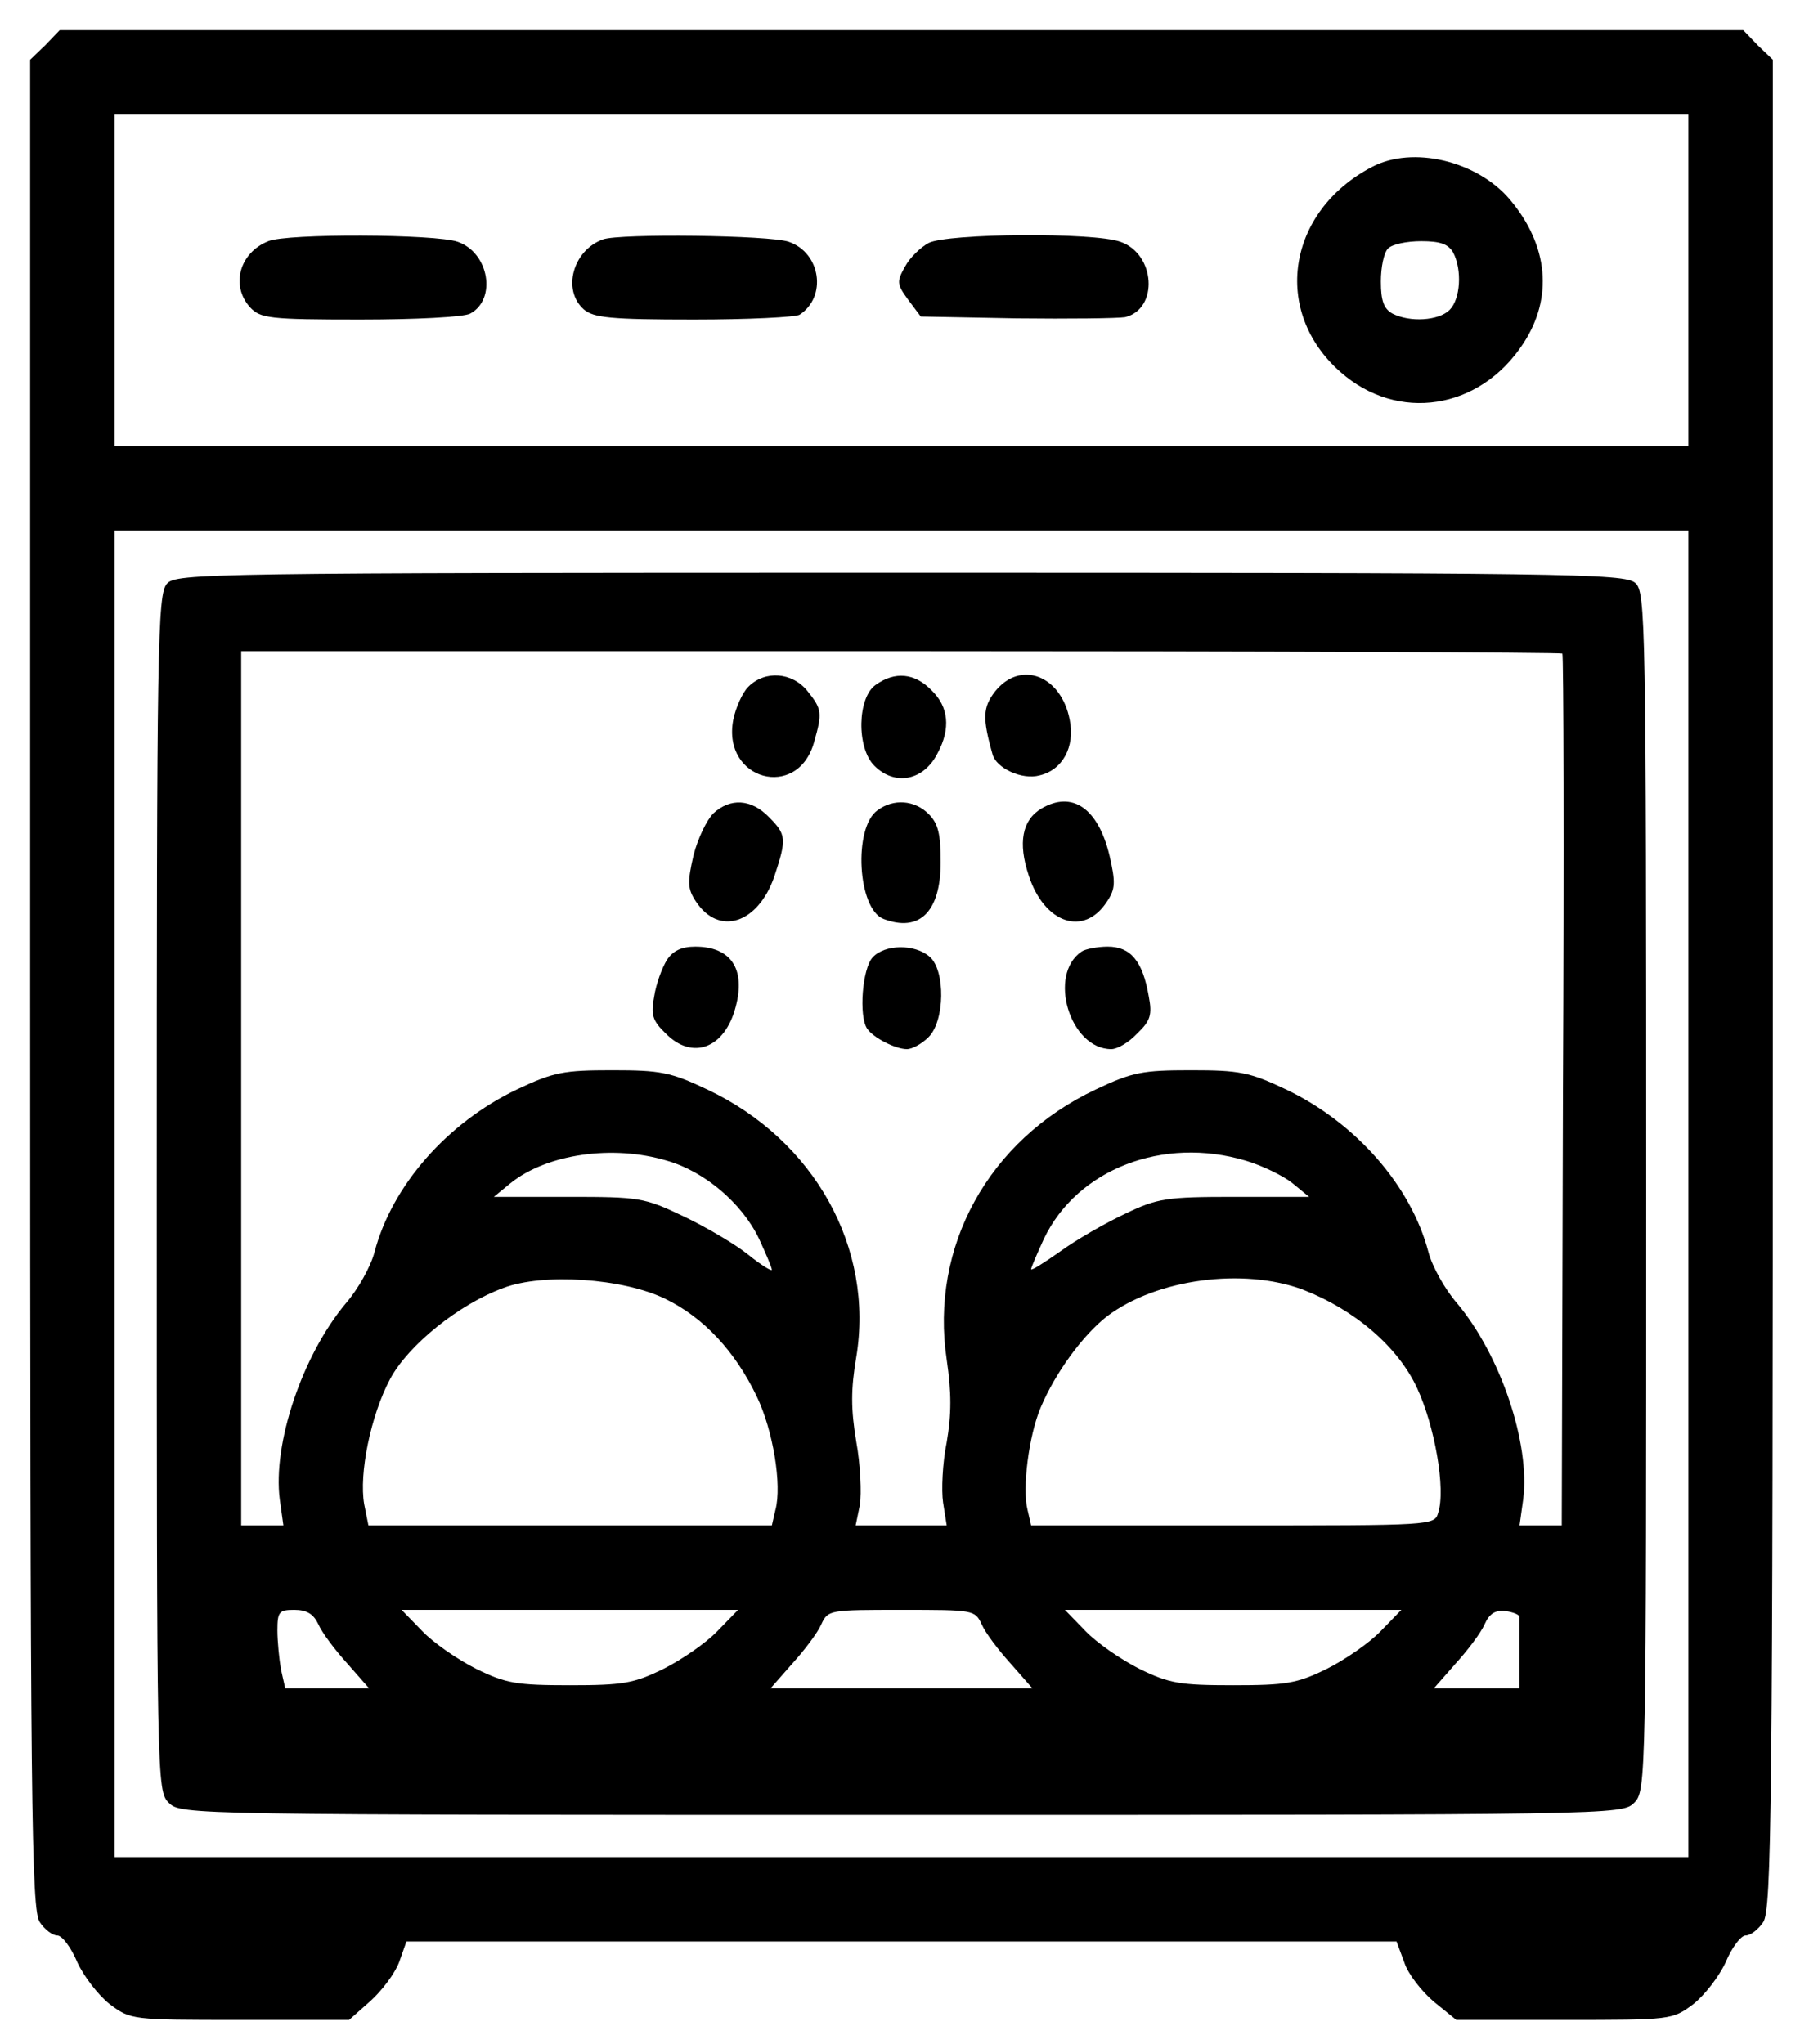 <svg xmlns="http://www.w3.org/2000/svg" width="300pt" height="339pt" viewBox="0 0 300 339" preserveAspectRatio="xMidYMid meet"><g transform="translate(0,339) scale(0.1,-0.1)" fill="#000000" stroke="none"><path d="M75 3315 l-25 -24 0 -1533 c0 -1372 2 -1536 16 -1556 8 -12 21 -22 29 -22 8 0 23 -20 33 -44 11 -24 35 -55 54 -70 35 -26 36 -26 216 -26 l181 0 35 31 c19 17 41 46 48 65 l12 34 821 0 821 0 13 -35 c6 -19 29 -48 49 -65 l37 -30 179 0 c178 0 179 0 214 26 19 15 43 46 54 70 10 24 25 44 33 44 8 0 21 10 29 22 14 20 16 184 16 1556 l0 1533 -25 24 -24 25 -1396 0 -1396 0 -24 -25z m2725 -390 l0 -275 -1305 0 -1305 0 0 275 0 275 1305 0 1305 0 0 -275z m0 -1515 l0 -1100 -1305 0 -1305 0 0 1100 0 1100 1305 0 1305 0 0 -1100z"></path><path d="M2275 3113 c-141 -74 -166 -240 -52 -340 95 -84 231 -63 303 47 50 76 42 163 -22 239 -54 64 -161 90 -229 54z m135 -142 c15 -29 12 -77 -6 -95 -18 -18 -66 -21 -95 -6 -14 8 -19 21 -19 53 0 24 5 48 12 55 7 7 31 12 55 12 32 0 45 -5 53 -19z"></path><path d="M445 2990 c-48 -19 -63 -74 -30 -110 17 -18 32 -20 182 -20 90 0 173 4 183 10 44 24 31 101 -21 119 -37 13 -284 14 -314 1z"></path><path d="M1000 2993 c-50 -18 -68 -84 -32 -116 16 -14 44 -17 183 -17 90 0 169 4 175 8 46 30 35 103 -18 121 -31 11 -280 14 -308 4z"></path><path d="M1540 2987 c-13 -7 -31 -24 -39 -39 -14 -25 -14 -29 5 -55 l21 -28 159 -3 c87 -1 168 0 180 2 56 14 50 105 -8 125 -44 16 -287 14 -318 -2z"></path><path d="M277 2422 c-16 -17 -17 -102 -17 -1010 0 -979 0 -992 20 -1012 20 -20 33 -20 1215 -20 1182 0 1195 0 1215 20 20 20 20 33 20 1013 0 950 -1 995 -18 1010 -17 16 -116 17 -1219 17 -1150 0 -1201 -1 -1216 -18z m2314 -116 c2 -2 3 -329 1 -725 l-2 -721 -35 0 -35 0 6 43 c12 92 -37 239 -110 326 -20 23 -41 61 -47 84 -29 111 -121 215 -236 270 -61 29 -78 32 -158 32 -80 0 -97 -3 -158 -32 -178 -84 -275 -261 -247 -448 8 -55 8 -90 0 -137 -7 -34 -9 -80 -6 -100 l6 -38 -75 0 -76 0 7 34 c3 19 1 67 -6 105 -9 54 -9 87 0 140 30 181 -69 360 -247 444 -61 29 -78 32 -158 32 -80 0 -97 -3 -158 -32 -115 -55 -207 -159 -236 -270 -6 -23 -27 -61 -47 -84 -73 -87 -122 -234 -110 -326 l6 -43 -35 0 -35 0 0 725 0 725 1093 0 c602 0 1096 -2 1098 -4z m-1485 -841 c63 -18 125 -71 153 -130 11 -24 21 -47 21 -51 0 -3 -18 8 -39 25 -21 17 -70 46 -108 64 -65 31 -73 32 -191 32 l-123 0 28 23 c60 48 169 64 259 37z m960 0 c27 -8 62 -25 77 -37 l28 -23 -123 0 c-113 0 -128 -2 -182 -28 -32 -15 -81 -43 -107 -62 -27 -19 -49 -33 -49 -30 0 3 10 26 21 50 55 116 198 171 335 130z m-963 -229 c64 -31 116 -87 152 -162 27 -56 42 -147 31 -188 l-6 -26 -335 0 -334 0 -7 35 c-9 51 11 148 43 208 30 56 114 124 188 151 66 25 198 16 268 -18z m1058 15 c85 -33 157 -94 189 -163 29 -62 48 -168 35 -207 -6 -21 -9 -21 -340 -21 l-335 0 -6 26 c-9 35 2 123 22 170 24 57 70 120 110 151 82 62 226 81 325 44z m-1633 -555 c6 -14 28 -43 48 -65 l36 -41 -70 0 -69 0 -7 31 c-3 17 -6 47 -6 65 0 31 3 34 28 34 21 0 32 -7 40 -24z m662 -11 c-19 -20 -60 -48 -90 -63 -49 -24 -67 -27 -155 -27 -88 0 -106 3 -155 27 -30 15 -71 43 -90 63 l-34 35 279 0 279 0 -34 -35z m438 11 c6 -14 28 -43 48 -65 l36 -41 -217 0 -217 0 36 41 c20 22 42 51 48 65 11 24 14 24 133 24 119 0 122 0 133 -24z m662 -11 c-19 -20 -60 -48 -90 -63 -49 -24 -67 -27 -155 -27 -88 0 -106 3 -155 27 -30 15 -71 43 -90 63 l-34 35 279 0 279 0 -34 -35z m230 23 c0 -5 0 -33 0 -63 l0 -55 -71 0 -71 0 36 41 c20 22 42 51 48 65 8 18 18 24 35 22 13 -2 23 -6 23 -10z"></path><path d="M1241 2251 c-10 -10 -21 -35 -25 -55 -19 -100 107 -134 134 -37 14 49 13 55 -11 85 -25 31 -70 35 -98 7z"></path><path d="M1452 2254 c-30 -21 -32 -104 -2 -134 34 -34 82 -25 105 21 22 41 18 77 -10 104 -28 29 -61 32 -93 9z"></path><path d="M1650 2243 c-20 -26 -21 -44 -4 -104 6 -23 49 -43 78 -35 38 9 59 47 50 92 -14 74 -82 100 -124 47z"></path><path d="M1183 2041 c-11 -11 -26 -42 -33 -70 -10 -44 -10 -55 4 -76 38 -58 103 -37 130 41 21 63 20 70 -9 99 -29 30 -64 32 -92 6z"></path><path d="M1455 2046 c-40 -29 -33 -163 10 -180 60 -23 95 12 95 94 0 47 -4 64 -20 80 -23 23 -58 26 -85 6z"></path><path d="M1727 2049 c-32 -19 -39 -57 -21 -111 26 -80 92 -102 130 -43 14 21 14 32 4 76 -19 79 -62 108 -113 78z"></path><path d="M1106 1798 c-8 -13 -18 -40 -21 -60 -6 -31 -3 -41 19 -62 44 -45 98 -25 116 44 17 63 -8 100 -67 100 -23 0 -37 -7 -47 -22z"></path><path d="M1447 1802 c-17 -19 -23 -97 -9 -118 10 -15 47 -34 66 -34 9 0 25 9 36 20 27 27 28 110 2 133 -25 22 -75 21 -95 -1z"></path><path d="M1794 1812 c-57 -38 -20 -162 49 -162 10 0 29 11 43 26 22 21 25 31 19 62 -10 58 -30 82 -68 82 -17 0 -37 -4 -43 -8z"></path></g></svg>